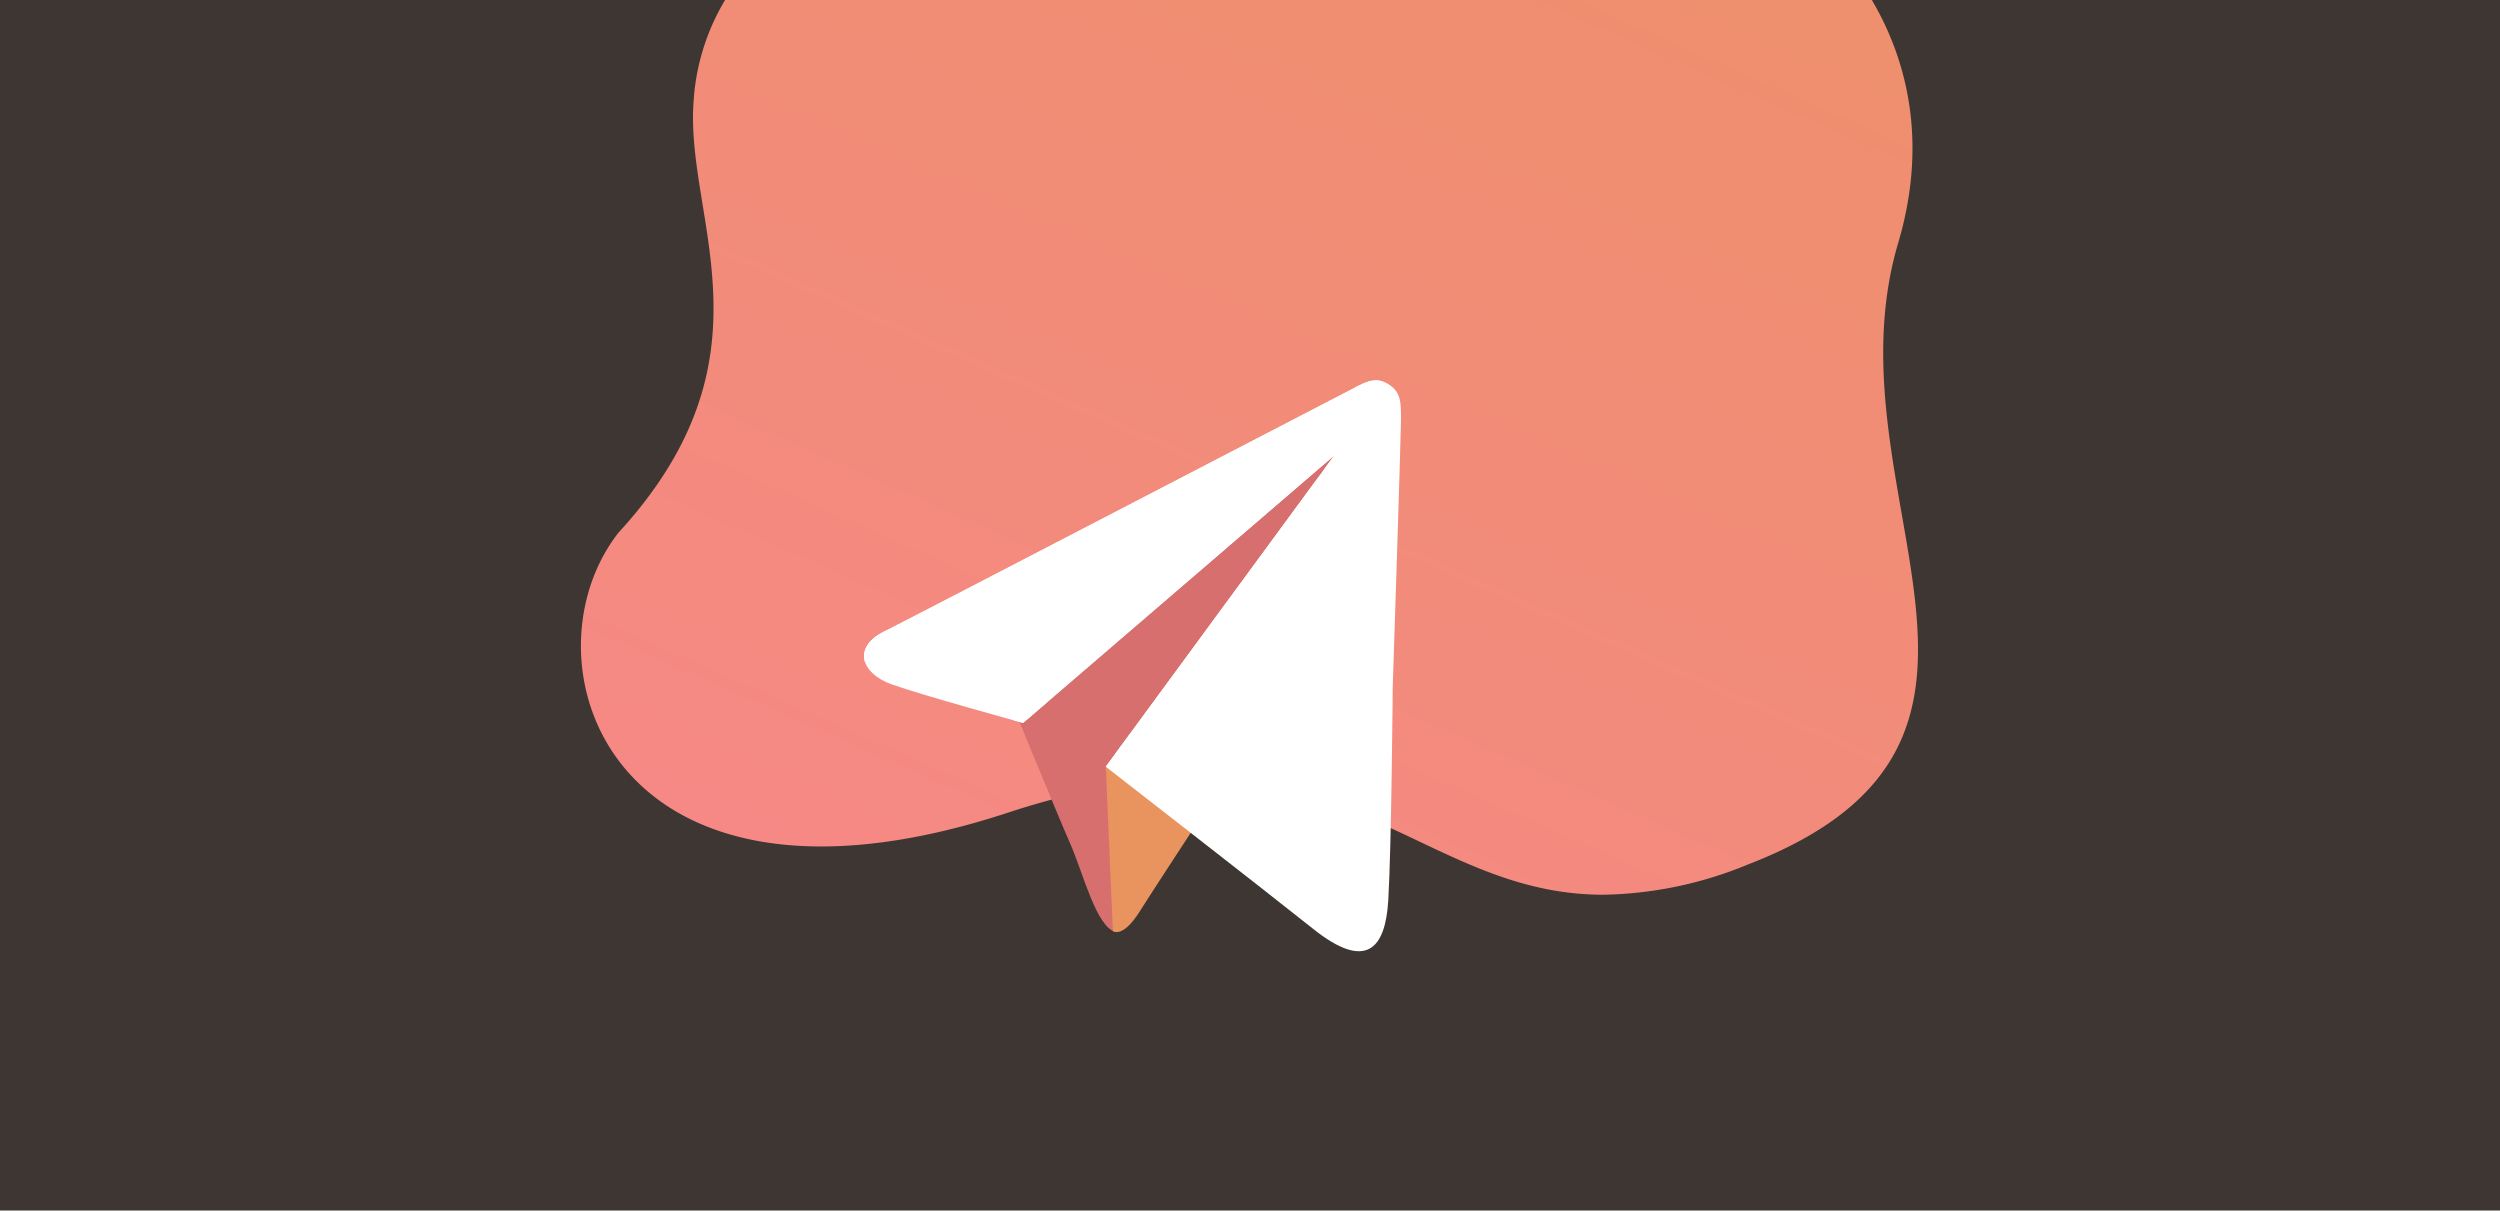 <svg id="letter_shipping" data-name="letter shipping" xmlns="http://www.w3.org/2000/svg" xmlns:xlink="http://www.w3.org/1999/xlink" viewBox="0 0 285 138"><rect x="0" y="0" width="285" height="138" fill="#333333" stroke="none"/><defs><style>.cls-1{fill:none;}.cls-2{fill:#f96b3a;isolation:isolate;opacity:0.05;}.cls-3{fill:url(#Unbenannter_Verlauf_111);}.cls-4{fill:#d86f6f;}.cls-5{fill:#e9935e;}.cls-6{fill:#fff;}.cls-7{opacity:0.1;}.cls-8{clip-path:url(#clip-path);}</style><linearGradient id="Unbenannter_Verlauf_111" x1="-338.03" y1="480.62" x2="-336.85" y2="482.42" gradientTransform="matrix(152.45, 0, 0, -102, 51613.57, 49135.39)" gradientUnits="userSpaceOnUse"><stop offset="0" stop-color="#f78888"/><stop offset="1" stop-color="#e9935e"/></linearGradient><clipPath id="clip-path"><path class="cls-1" d="M158.77,78.39s-.15,18.23-.52,24.3c-.34,5.5-2.54,8-8.55,3.21s-23.64-18.49-23.64-18.49l26.05-35.5-35.49,30.5s-11.52-3.15-15-4.4-4.45-4.2-.85-6,50-25.93,52.41-27.16,3.46-2,4.94-1.1,1.55,2.1,1.52,4.29S158.77,78.39,158.77,78.39Z"/></clipPath></defs><path id="Rechteck_1341" data-name="Rechteck 1341" class="cls-2" d="M0,0H285V138H0Z"/><path id="Schnittmenge_2" data-name="Schnittmenge 2" class="cls-3" d="M160.72,95.42c-10.9-5.16-22.85-10.32-45.8-2.78-45.5,14.94-55.84-17.32-44.41-31.92,18.34-20,7.63-35.65,8.55-49A25.52,25.52,0,0,1,82.66,0H213.39c4.54,7.72,6.14,17.12,3,27.71-8.48,28.65,19.38,56.76-17.17,70.86a45,45,0,0,1-16.4,3.43C174.19,102,167.67,98.71,160.72,95.42Z"/><g id="Gruppe_3128" data-name="Gruppe 3128"><path id="Pfad_2399" data-name="Pfad 2399" class="cls-4" d="M114.75,78.71s5.82,14.23,7.26,17.48,2.95,9.49,5.17,10.06S155,48.91,155,48.91Z"/><path id="Pfad_2401" data-name="Pfad 2401" class="cls-5" d="M126.06,87.4l.81,18.74s1.1.91,3.1-2.3,20-30.61,20-30.61l-9.85-5Z"/><path id="Pfad_2402-2" data-name="Pfad 2402-2" class="cls-6" d="M158.77,78.39s-.14,18.23-.51,24.3c-.34,5.5-2.54,8-8.55,3.21s-23.65-18.49-23.65-18.49l26.06-35.5-35.49,30.5s-11.52-3.15-15-4.4-4.44-4.2-.85-6,50-25.93,52.41-27.16,3.46-2,5-1.1,1.54,2.1,1.52,4.29S158.77,78.39,158.77,78.39Z"/><g id="Gruppe_3120" data-name="Gruppe 3120"><g id="Gruppe_3119" data-name="Gruppe 3119" class="cls-7"><path id="Pfad_2403" data-name="Pfad 2403" class="cls-1" d="M158.77,78.39s-.15,18.23-.52,24.3c-.34,5.5-2.54,8-8.55,3.21s-23.64-18.49-23.64-18.49l26.05-35.5-35.49,30.5s-11.52-3.15-15-4.4-4.45-4.2-.85-6,50-25.93,52.41-27.16,3.46-2,4.94-1.1,1.55,2.1,1.52,4.29S158.77,78.39,158.77,78.39Z"/></g></g><g id="Gruppe_3127" data-name="Gruppe 3127"><g class="cls-8"><g id="Gruppe_3126" data-name="Gruppe 3126"><g id="Gruppe_3125" data-name="Gruppe 3125"><path id="Pfad_2404" data-name="Pfad 2404" class="cls-6" d="M125.83,85.15l3.76,2.51L154.71,51,154,49.76Z"/><path id="Pfad_2405" data-name="Pfad 2405" class="cls-6" d="M115.7,80.81l3,3.12,34.6-32.58-1-1.31Z"/><path id="Pfad_2406" data-name="Pfad 2406" class="cls-6" d="M99.34,71.46l-.83,2.14,4.28-.62L156.55,44.6l-.22-1.42Z"/><g id="Gruppe_3121" data-name="Gruppe 3121"><circle id="Ellipse_475" data-name="Ellipse 475" class="cls-6" cx="99.57" cy="73.44" r="2.26"/></g><g id="Gruppe_3122" data-name="Gruppe 3122"><circle id="Ellipse_476" data-name="Ellipse 476" class="cls-6" cx="127.38" cy="85.5" r="2.26"/></g><g id="Gruppe_3123" data-name="Gruppe 3123"><circle id="Ellipse_477" data-name="Ellipse 477" class="cls-6" cx="117.53" cy="81.08" r="2.26"/></g><g id="Gruppe_3124" data-name="Gruppe 3124"><circle id="Ellipse_478" data-name="Ellipse 478" class="cls-6" cx="156.95" cy="44.36" r="2.48"/></g></g></g></g></g></g></svg>